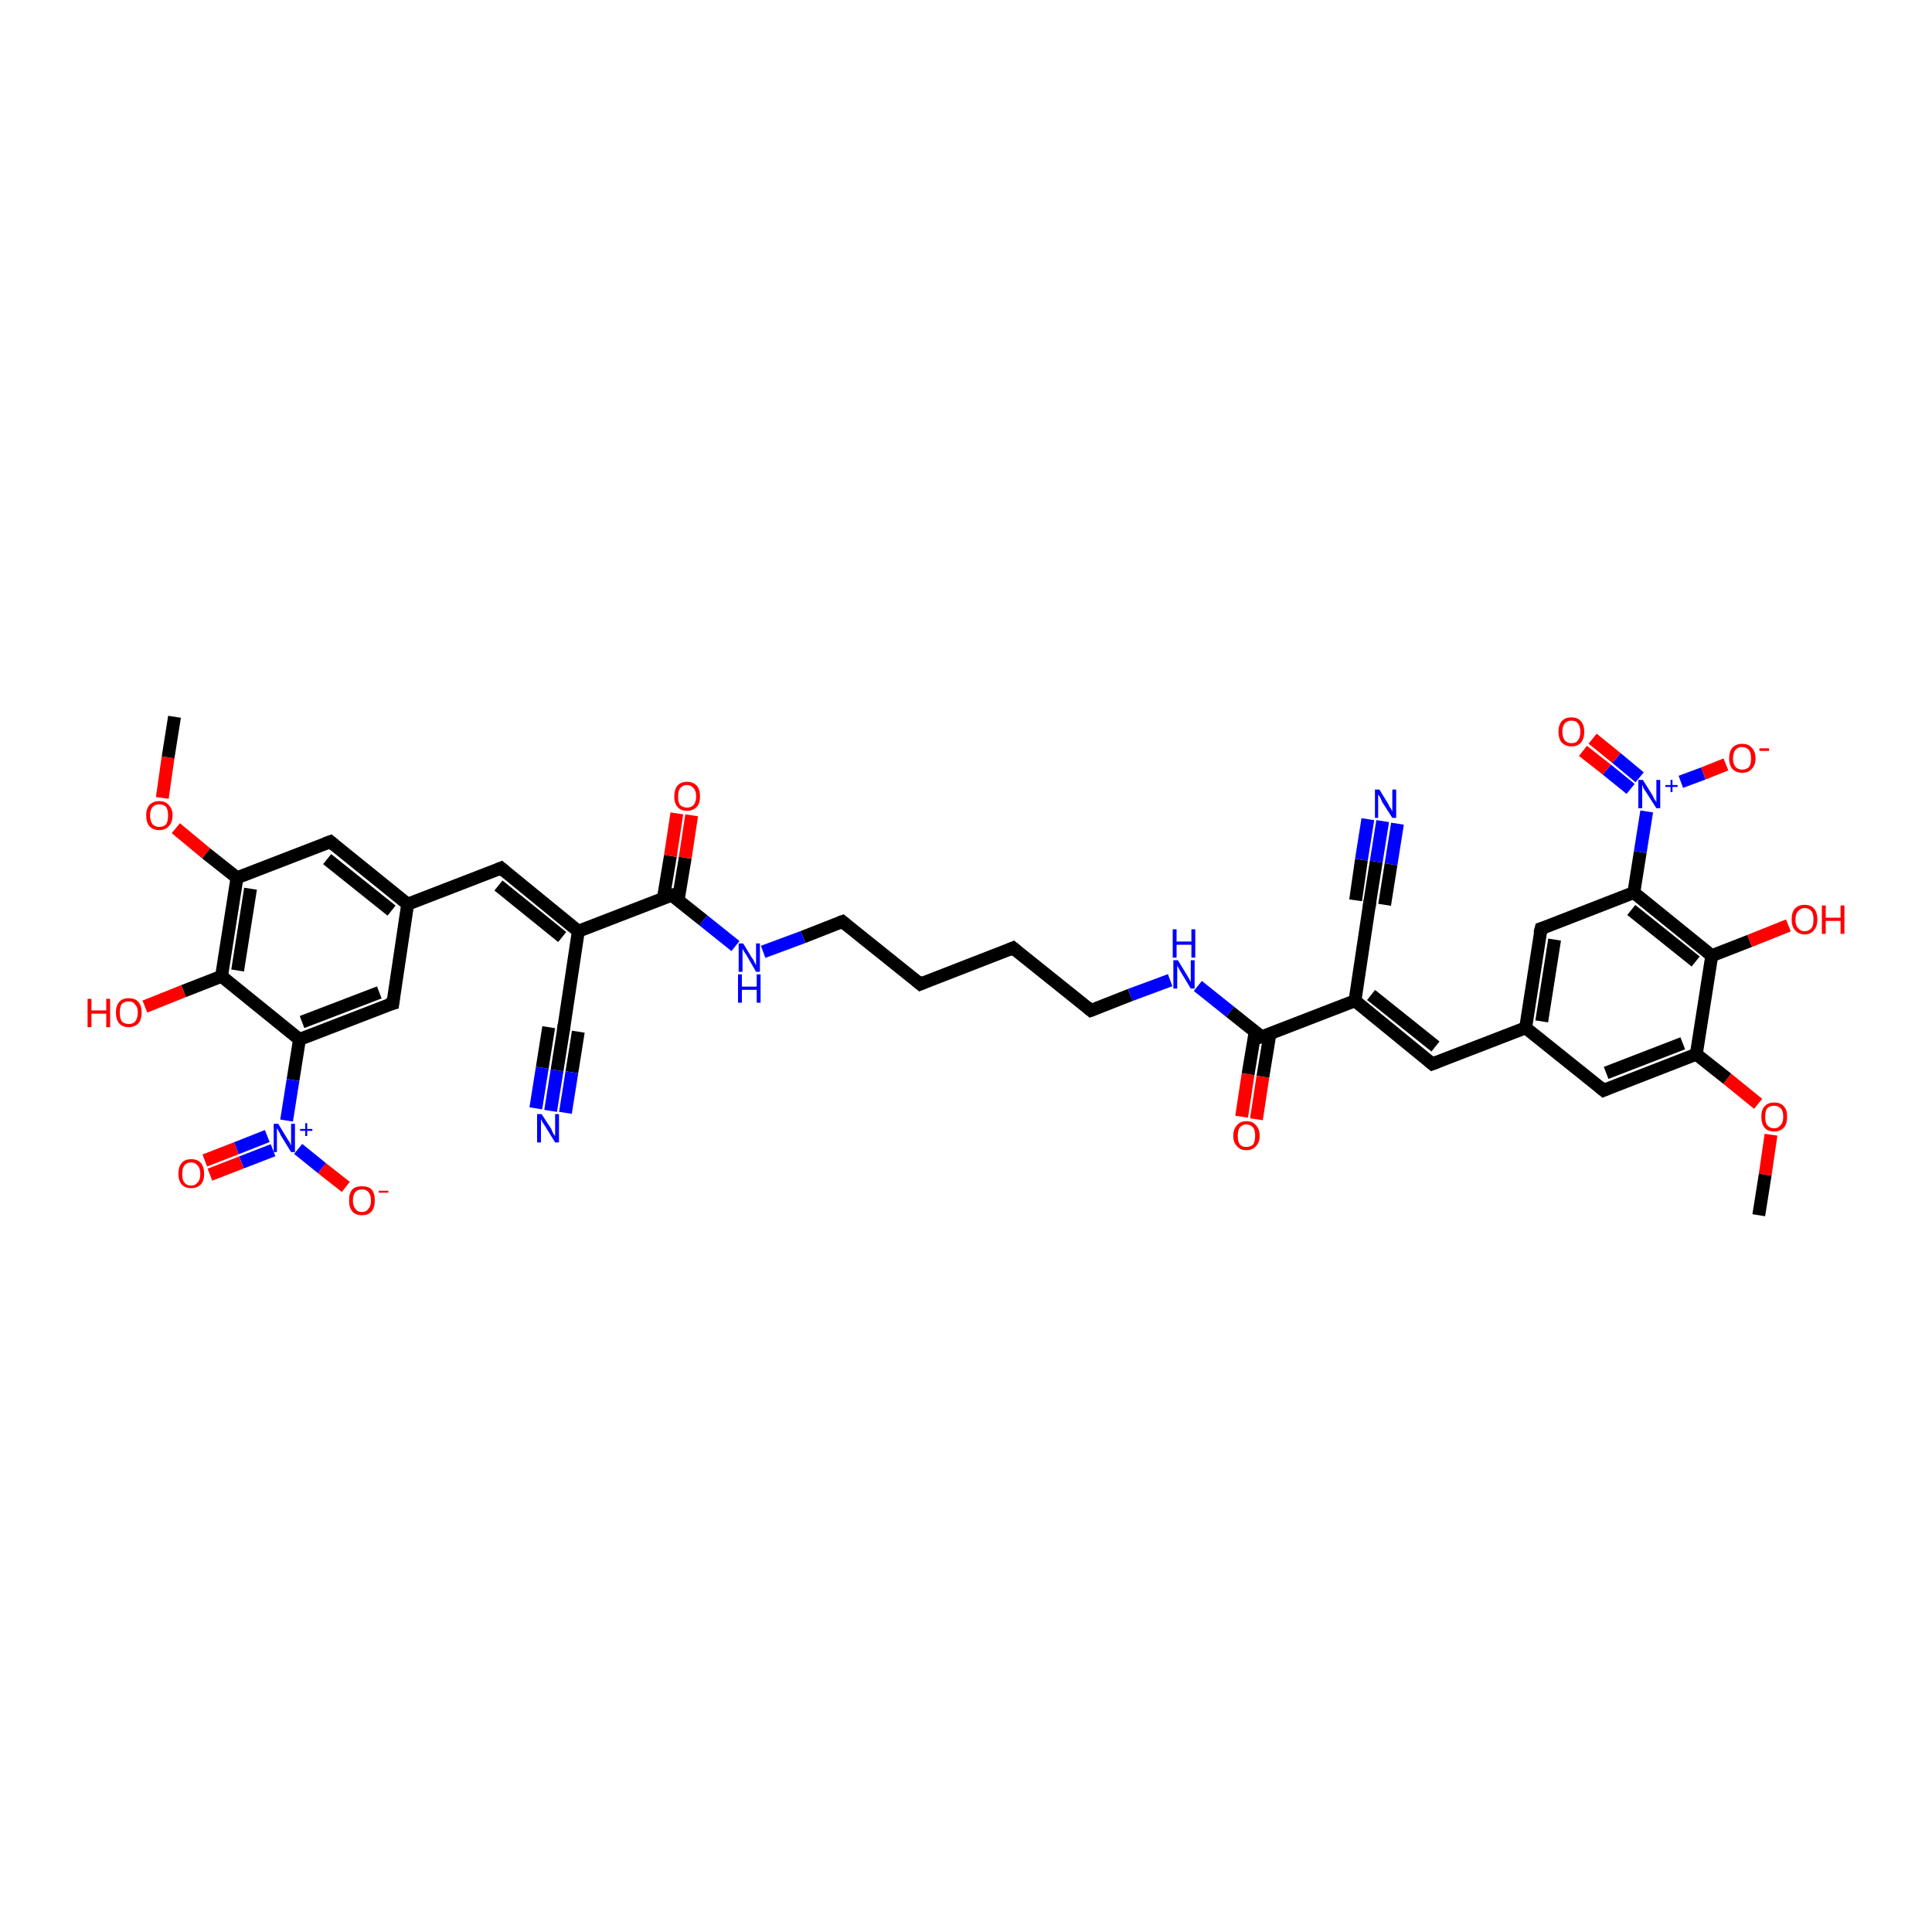 <?xml version='1.0' encoding='iso-8859-1'?>
<svg version='1.1' baseProfile='full'
              xmlns='http://www.w3.org/2000/svg'
                      xmlns:rdkit='http://www.rdkit.org/xml'
                      xmlns:xlink='http://www.w3.org/1999/xlink'
                  xml:space='preserve'
width='300px' height='300px' viewBox='0 0 300 300'>
<!-- END OF HEADER -->
<rect style='opacity:1.0;fill:#FFFFFF;stroke:none' width='300.0' height='300.0' x='0.0' y='0.0'> </rect>
<path class='bond-0 atom-0 atom-1' d='M 273.1,188.7 L 274.1,182.4' style='fill:none;fill-rule:evenodd;stroke:#000000;stroke-width:2.0px;stroke-linecap:butt;stroke-linejoin:miter;stroke-opacity:1' />
<path class='bond-0 atom-0 atom-1' d='M 274.1,182.4 L 275.0,176.2' style='fill:none;fill-rule:evenodd;stroke:#FF0000;stroke-width:2.0px;stroke-linecap:butt;stroke-linejoin:miter;stroke-opacity:1' />
<path class='bond-1 atom-1 atom-2' d='M 273.0,171.4 L 268.2,167.5' style='fill:none;fill-rule:evenodd;stroke:#FF0000;stroke-width:2.0px;stroke-linecap:butt;stroke-linejoin:miter;stroke-opacity:1' />
<path class='bond-1 atom-1 atom-2' d='M 268.2,167.5 L 263.4,163.7' style='fill:none;fill-rule:evenodd;stroke:#000000;stroke-width:2.0px;stroke-linecap:butt;stroke-linejoin:miter;stroke-opacity:1' />
<path class='bond-2 atom-2 atom-3' d='M 263.4,163.7 L 249.0,169.3' style='fill:none;fill-rule:evenodd;stroke:#000000;stroke-width:2.0px;stroke-linecap:butt;stroke-linejoin:miter;stroke-opacity:1' />
<path class='bond-2 atom-2 atom-3' d='M 261.3,162.0 L 249.4,166.6' style='fill:none;fill-rule:evenodd;stroke:#000000;stroke-width:2.0px;stroke-linecap:butt;stroke-linejoin:miter;stroke-opacity:1' />
<path class='bond-3 atom-3 atom-4' d='M 249.0,169.3 L 236.9,159.6' style='fill:none;fill-rule:evenodd;stroke:#000000;stroke-width:2.0px;stroke-linecap:butt;stroke-linejoin:miter;stroke-opacity:1' />
<path class='bond-4 atom-4 atom-5' d='M 236.9,159.6 L 222.4,165.2' style='fill:none;fill-rule:evenodd;stroke:#000000;stroke-width:2.0px;stroke-linecap:butt;stroke-linejoin:miter;stroke-opacity:1' />
<path class='bond-5 atom-5 atom-6' d='M 222.4,165.2 L 210.4,155.4' style='fill:none;fill-rule:evenodd;stroke:#000000;stroke-width:2.0px;stroke-linecap:butt;stroke-linejoin:miter;stroke-opacity:1' />
<path class='bond-5 atom-5 atom-6' d='M 222.9,162.5 L 212.9,154.5' style='fill:none;fill-rule:evenodd;stroke:#000000;stroke-width:2.0px;stroke-linecap:butt;stroke-linejoin:miter;stroke-opacity:1' />
<path class='bond-6 atom-6 atom-7' d='M 210.4,155.4 L 212.7,140.1' style='fill:none;fill-rule:evenodd;stroke:#000000;stroke-width:2.0px;stroke-linecap:butt;stroke-linejoin:miter;stroke-opacity:1' />
<path class='bond-7 atom-7 atom-8' d='M 212.7,140.1 L 213.7,133.8' style='fill:none;fill-rule:evenodd;stroke:#000000;stroke-width:2.0px;stroke-linecap:butt;stroke-linejoin:miter;stroke-opacity:1' />
<path class='bond-7 atom-7 atom-8' d='M 213.7,133.8 L 214.7,127.5' style='fill:none;fill-rule:evenodd;stroke:#0000FF;stroke-width:2.0px;stroke-linecap:butt;stroke-linejoin:miter;stroke-opacity:1' />
<path class='bond-7 atom-7 atom-8' d='M 210.5,139.8 L 211.4,133.5' style='fill:none;fill-rule:evenodd;stroke:#000000;stroke-width:2.0px;stroke-linecap:butt;stroke-linejoin:miter;stroke-opacity:1' />
<path class='bond-7 atom-7 atom-8' d='M 211.4,133.5 L 212.4,127.2' style='fill:none;fill-rule:evenodd;stroke:#0000FF;stroke-width:2.0px;stroke-linecap:butt;stroke-linejoin:miter;stroke-opacity:1' />
<path class='bond-7 atom-7 atom-8' d='M 215.0,140.5 L 216.0,134.2' style='fill:none;fill-rule:evenodd;stroke:#000000;stroke-width:2.0px;stroke-linecap:butt;stroke-linejoin:miter;stroke-opacity:1' />
<path class='bond-7 atom-7 atom-8' d='M 216.0,134.2 L 217.0,127.9' style='fill:none;fill-rule:evenodd;stroke:#0000FF;stroke-width:2.0px;stroke-linecap:butt;stroke-linejoin:miter;stroke-opacity:1' />
<path class='bond-8 atom-6 atom-9' d='M 210.4,155.4 L 195.9,161.0' style='fill:none;fill-rule:evenodd;stroke:#000000;stroke-width:2.0px;stroke-linecap:butt;stroke-linejoin:miter;stroke-opacity:1' />
<path class='bond-9 atom-9 atom-10' d='M 194.9,160.2 L 193.8,166.8' style='fill:none;fill-rule:evenodd;stroke:#000000;stroke-width:2.0px;stroke-linecap:butt;stroke-linejoin:miter;stroke-opacity:1' />
<path class='bond-9 atom-9 atom-10' d='M 193.8,166.8 L 192.8,173.4' style='fill:none;fill-rule:evenodd;stroke:#FF0000;stroke-width:2.0px;stroke-linecap:butt;stroke-linejoin:miter;stroke-opacity:1' />
<path class='bond-9 atom-9 atom-10' d='M 197.2,160.5 L 196.1,167.2' style='fill:none;fill-rule:evenodd;stroke:#000000;stroke-width:2.0px;stroke-linecap:butt;stroke-linejoin:miter;stroke-opacity:1' />
<path class='bond-9 atom-9 atom-10' d='M 196.1,167.2 L 195.1,173.8' style='fill:none;fill-rule:evenodd;stroke:#FF0000;stroke-width:2.0px;stroke-linecap:butt;stroke-linejoin:miter;stroke-opacity:1' />
<path class='bond-10 atom-9 atom-11' d='M 195.9,161.0 L 191.0,157.1' style='fill:none;fill-rule:evenodd;stroke:#000000;stroke-width:2.0px;stroke-linecap:butt;stroke-linejoin:miter;stroke-opacity:1' />
<path class='bond-10 atom-9 atom-11' d='M 191.0,157.1 L 186.0,153.1' style='fill:none;fill-rule:evenodd;stroke:#0000FF;stroke-width:2.0px;stroke-linecap:butt;stroke-linejoin:miter;stroke-opacity:1' />
<path class='bond-11 atom-11 atom-12' d='M 181.7,152.2 L 175.5,154.5' style='fill:none;fill-rule:evenodd;stroke:#0000FF;stroke-width:2.0px;stroke-linecap:butt;stroke-linejoin:miter;stroke-opacity:1' />
<path class='bond-11 atom-11 atom-12' d='M 175.5,154.5 L 169.4,156.9' style='fill:none;fill-rule:evenodd;stroke:#000000;stroke-width:2.0px;stroke-linecap:butt;stroke-linejoin:miter;stroke-opacity:1' />
<path class='bond-12 atom-12 atom-13' d='M 169.4,156.9 L 157.3,147.2' style='fill:none;fill-rule:evenodd;stroke:#000000;stroke-width:2.0px;stroke-linecap:butt;stroke-linejoin:miter;stroke-opacity:1' />
<path class='bond-13 atom-13 atom-14' d='M 157.3,147.2 L 142.9,152.8' style='fill:none;fill-rule:evenodd;stroke:#000000;stroke-width:2.0px;stroke-linecap:butt;stroke-linejoin:miter;stroke-opacity:1' />
<path class='bond-14 atom-14 atom-15' d='M 142.9,152.8 L 130.8,143.1' style='fill:none;fill-rule:evenodd;stroke:#000000;stroke-width:2.0px;stroke-linecap:butt;stroke-linejoin:miter;stroke-opacity:1' />
<path class='bond-15 atom-15 atom-16' d='M 130.8,143.1 L 124.7,145.5' style='fill:none;fill-rule:evenodd;stroke:#000000;stroke-width:2.0px;stroke-linecap:butt;stroke-linejoin:miter;stroke-opacity:1' />
<path class='bond-15 atom-15 atom-16' d='M 124.7,145.5 L 118.5,147.8' style='fill:none;fill-rule:evenodd;stroke:#0000FF;stroke-width:2.0px;stroke-linecap:butt;stroke-linejoin:miter;stroke-opacity:1' />
<path class='bond-16 atom-16 atom-17' d='M 114.2,146.9 L 109.2,142.9' style='fill:none;fill-rule:evenodd;stroke:#0000FF;stroke-width:2.0px;stroke-linecap:butt;stroke-linejoin:miter;stroke-opacity:1' />
<path class='bond-16 atom-16 atom-17' d='M 109.2,142.9 L 104.3,139.0' style='fill:none;fill-rule:evenodd;stroke:#000000;stroke-width:2.0px;stroke-linecap:butt;stroke-linejoin:miter;stroke-opacity:1' />
<path class='bond-17 atom-17 atom-18' d='M 105.3,139.8 L 106.4,133.2' style='fill:none;fill-rule:evenodd;stroke:#000000;stroke-width:2.0px;stroke-linecap:butt;stroke-linejoin:miter;stroke-opacity:1' />
<path class='bond-17 atom-17 atom-18' d='M 106.4,133.2 L 107.4,126.6' style='fill:none;fill-rule:evenodd;stroke:#FF0000;stroke-width:2.0px;stroke-linecap:butt;stroke-linejoin:miter;stroke-opacity:1' />
<path class='bond-17 atom-17 atom-18' d='M 103.0,139.5 L 104.1,132.9' style='fill:none;fill-rule:evenodd;stroke:#000000;stroke-width:2.0px;stroke-linecap:butt;stroke-linejoin:miter;stroke-opacity:1' />
<path class='bond-17 atom-17 atom-18' d='M 104.1,132.9 L 105.1,126.3' style='fill:none;fill-rule:evenodd;stroke:#FF0000;stroke-width:2.0px;stroke-linecap:butt;stroke-linejoin:miter;stroke-opacity:1' />
<path class='bond-18 atom-17 atom-19' d='M 104.3,139.0 L 89.8,144.6' style='fill:none;fill-rule:evenodd;stroke:#000000;stroke-width:2.0px;stroke-linecap:butt;stroke-linejoin:miter;stroke-opacity:1' />
<path class='bond-19 atom-19 atom-20' d='M 89.8,144.6 L 77.8,134.8' style='fill:none;fill-rule:evenodd;stroke:#000000;stroke-width:2.0px;stroke-linecap:butt;stroke-linejoin:miter;stroke-opacity:1' />
<path class='bond-19 atom-19 atom-20' d='M 87.3,145.5 L 77.4,137.5' style='fill:none;fill-rule:evenodd;stroke:#000000;stroke-width:2.0px;stroke-linecap:butt;stroke-linejoin:miter;stroke-opacity:1' />
<path class='bond-20 atom-20 atom-21' d='M 77.8,134.8 L 63.3,140.4' style='fill:none;fill-rule:evenodd;stroke:#000000;stroke-width:2.0px;stroke-linecap:butt;stroke-linejoin:miter;stroke-opacity:1' />
<path class='bond-21 atom-21 atom-22' d='M 63.3,140.4 L 51.3,130.7' style='fill:none;fill-rule:evenodd;stroke:#000000;stroke-width:2.0px;stroke-linecap:butt;stroke-linejoin:miter;stroke-opacity:1' />
<path class='bond-21 atom-21 atom-22' d='M 60.8,141.4 L 50.8,133.4' style='fill:none;fill-rule:evenodd;stroke:#000000;stroke-width:2.0px;stroke-linecap:butt;stroke-linejoin:miter;stroke-opacity:1' />
<path class='bond-22 atom-22 atom-23' d='M 51.3,130.7 L 36.8,136.3' style='fill:none;fill-rule:evenodd;stroke:#000000;stroke-width:2.0px;stroke-linecap:butt;stroke-linejoin:miter;stroke-opacity:1' />
<path class='bond-23 atom-23 atom-24' d='M 36.8,136.3 L 32.0,132.5' style='fill:none;fill-rule:evenodd;stroke:#000000;stroke-width:2.0px;stroke-linecap:butt;stroke-linejoin:miter;stroke-opacity:1' />
<path class='bond-23 atom-23 atom-24' d='M 32.0,132.5 L 27.3,128.6' style='fill:none;fill-rule:evenodd;stroke:#FF0000;stroke-width:2.0px;stroke-linecap:butt;stroke-linejoin:miter;stroke-opacity:1' />
<path class='bond-24 atom-24 atom-25' d='M 25.2,123.9 L 26.1,117.6' style='fill:none;fill-rule:evenodd;stroke:#FF0000;stroke-width:2.0px;stroke-linecap:butt;stroke-linejoin:miter;stroke-opacity:1' />
<path class='bond-24 atom-24 atom-25' d='M 26.1,117.6 L 27.1,111.3' style='fill:none;fill-rule:evenodd;stroke:#000000;stroke-width:2.0px;stroke-linecap:butt;stroke-linejoin:miter;stroke-opacity:1' />
<path class='bond-25 atom-23 atom-26' d='M 36.8,136.3 L 34.4,151.6' style='fill:none;fill-rule:evenodd;stroke:#000000;stroke-width:2.0px;stroke-linecap:butt;stroke-linejoin:miter;stroke-opacity:1' />
<path class='bond-25 atom-23 atom-26' d='M 38.9,138.0 L 36.9,150.7' style='fill:none;fill-rule:evenodd;stroke:#000000;stroke-width:2.0px;stroke-linecap:butt;stroke-linejoin:miter;stroke-opacity:1' />
<path class='bond-26 atom-26 atom-27' d='M 34.4,151.6 L 28.5,153.9' style='fill:none;fill-rule:evenodd;stroke:#000000;stroke-width:2.0px;stroke-linecap:butt;stroke-linejoin:miter;stroke-opacity:1' />
<path class='bond-26 atom-26 atom-27' d='M 28.5,153.9 L 22.5,156.3' style='fill:none;fill-rule:evenodd;stroke:#FF0000;stroke-width:2.0px;stroke-linecap:butt;stroke-linejoin:miter;stroke-opacity:1' />
<path class='bond-27 atom-26 atom-28' d='M 34.4,151.6 L 46.5,161.4' style='fill:none;fill-rule:evenodd;stroke:#000000;stroke-width:2.0px;stroke-linecap:butt;stroke-linejoin:miter;stroke-opacity:1' />
<path class='bond-28 atom-28 atom-29' d='M 46.5,161.4 L 61.0,155.8' style='fill:none;fill-rule:evenodd;stroke:#000000;stroke-width:2.0px;stroke-linecap:butt;stroke-linejoin:miter;stroke-opacity:1' />
<path class='bond-28 atom-28 atom-29' d='M 46.9,158.7 L 58.9,154.1' style='fill:none;fill-rule:evenodd;stroke:#000000;stroke-width:2.0px;stroke-linecap:butt;stroke-linejoin:miter;stroke-opacity:1' />
<path class='bond-29 atom-28 atom-30' d='M 46.5,161.4 L 45.5,167.7' style='fill:none;fill-rule:evenodd;stroke:#000000;stroke-width:2.0px;stroke-linecap:butt;stroke-linejoin:miter;stroke-opacity:1' />
<path class='bond-29 atom-28 atom-30' d='M 45.5,167.7 L 44.5,174.0' style='fill:none;fill-rule:evenodd;stroke:#0000FF;stroke-width:2.0px;stroke-linecap:butt;stroke-linejoin:miter;stroke-opacity:1' />
<path class='bond-30 atom-30 atom-31' d='M 46.3,178.4 L 50.0,181.4' style='fill:none;fill-rule:evenodd;stroke:#0000FF;stroke-width:2.0px;stroke-linecap:butt;stroke-linejoin:miter;stroke-opacity:1' />
<path class='bond-30 atom-30 atom-31' d='M 50.0,181.4 L 53.7,184.3' style='fill:none;fill-rule:evenodd;stroke:#FF0000;stroke-width:2.0px;stroke-linecap:butt;stroke-linejoin:miter;stroke-opacity:1' />
<path class='bond-31 atom-30 atom-32' d='M 41.5,176.4 L 36.7,178.3' style='fill:none;fill-rule:evenodd;stroke:#0000FF;stroke-width:2.0px;stroke-linecap:butt;stroke-linejoin:miter;stroke-opacity:1' />
<path class='bond-31 atom-30 atom-32' d='M 36.7,178.3 L 31.8,180.2' style='fill:none;fill-rule:evenodd;stroke:#FF0000;stroke-width:2.0px;stroke-linecap:butt;stroke-linejoin:miter;stroke-opacity:1' />
<path class='bond-31 atom-30 atom-32' d='M 42.4,178.6 L 37.5,180.5' style='fill:none;fill-rule:evenodd;stroke:#0000FF;stroke-width:2.0px;stroke-linecap:butt;stroke-linejoin:miter;stroke-opacity:1' />
<path class='bond-31 atom-30 atom-32' d='M 37.5,180.5 L 32.6,182.4' style='fill:none;fill-rule:evenodd;stroke:#FF0000;stroke-width:2.0px;stroke-linecap:butt;stroke-linejoin:miter;stroke-opacity:1' />
<path class='bond-32 atom-19 atom-33' d='M 89.8,144.6 L 87.5,159.9' style='fill:none;fill-rule:evenodd;stroke:#000000;stroke-width:2.0px;stroke-linecap:butt;stroke-linejoin:miter;stroke-opacity:1' />
<path class='bond-33 atom-33 atom-34' d='M 87.5,159.9 L 86.5,166.2' style='fill:none;fill-rule:evenodd;stroke:#000000;stroke-width:2.0px;stroke-linecap:butt;stroke-linejoin:miter;stroke-opacity:1' />
<path class='bond-33 atom-33 atom-34' d='M 86.5,166.2 L 85.5,172.5' style='fill:none;fill-rule:evenodd;stroke:#0000FF;stroke-width:2.0px;stroke-linecap:butt;stroke-linejoin:miter;stroke-opacity:1' />
<path class='bond-33 atom-33 atom-34' d='M 89.8,160.2 L 88.8,166.5' style='fill:none;fill-rule:evenodd;stroke:#000000;stroke-width:2.0px;stroke-linecap:butt;stroke-linejoin:miter;stroke-opacity:1' />
<path class='bond-33 atom-33 atom-34' d='M 88.8,166.5 L 87.8,172.8' style='fill:none;fill-rule:evenodd;stroke:#0000FF;stroke-width:2.0px;stroke-linecap:butt;stroke-linejoin:miter;stroke-opacity:1' />
<path class='bond-33 atom-33 atom-34' d='M 85.2,159.5 L 84.2,165.8' style='fill:none;fill-rule:evenodd;stroke:#000000;stroke-width:2.0px;stroke-linecap:butt;stroke-linejoin:miter;stroke-opacity:1' />
<path class='bond-33 atom-33 atom-34' d='M 84.2,165.8 L 83.2,172.1' style='fill:none;fill-rule:evenodd;stroke:#0000FF;stroke-width:2.0px;stroke-linecap:butt;stroke-linejoin:miter;stroke-opacity:1' />
<path class='bond-34 atom-4 atom-35' d='M 236.9,159.6 L 239.3,144.2' style='fill:none;fill-rule:evenodd;stroke:#000000;stroke-width:2.0px;stroke-linecap:butt;stroke-linejoin:miter;stroke-opacity:1' />
<path class='bond-34 atom-4 atom-35' d='M 239.4,158.6 L 241.4,145.9' style='fill:none;fill-rule:evenodd;stroke:#000000;stroke-width:2.0px;stroke-linecap:butt;stroke-linejoin:miter;stroke-opacity:1' />
<path class='bond-35 atom-35 atom-36' d='M 239.3,144.2 L 253.7,138.6' style='fill:none;fill-rule:evenodd;stroke:#000000;stroke-width:2.0px;stroke-linecap:butt;stroke-linejoin:miter;stroke-opacity:1' />
<path class='bond-36 atom-36 atom-37' d='M 253.7,138.6 L 265.8,148.4' style='fill:none;fill-rule:evenodd;stroke:#000000;stroke-width:2.0px;stroke-linecap:butt;stroke-linejoin:miter;stroke-opacity:1' />
<path class='bond-36 atom-36 atom-37' d='M 253.3,141.3 L 263.3,149.3' style='fill:none;fill-rule:evenodd;stroke:#000000;stroke-width:2.0px;stroke-linecap:butt;stroke-linejoin:miter;stroke-opacity:1' />
<path class='bond-37 atom-37 atom-38' d='M 265.8,148.4 L 271.7,146.1' style='fill:none;fill-rule:evenodd;stroke:#000000;stroke-width:2.0px;stroke-linecap:butt;stroke-linejoin:miter;stroke-opacity:1' />
<path class='bond-37 atom-37 atom-38' d='M 271.7,146.1 L 277.7,143.7' style='fill:none;fill-rule:evenodd;stroke:#FF0000;stroke-width:2.0px;stroke-linecap:butt;stroke-linejoin:miter;stroke-opacity:1' />
<path class='bond-38 atom-36 atom-39' d='M 253.7,138.6 L 254.7,132.3' style='fill:none;fill-rule:evenodd;stroke:#000000;stroke-width:2.0px;stroke-linecap:butt;stroke-linejoin:miter;stroke-opacity:1' />
<path class='bond-38 atom-36 atom-39' d='M 254.7,132.3 L 255.7,126.0' style='fill:none;fill-rule:evenodd;stroke:#0000FF;stroke-width:2.0px;stroke-linecap:butt;stroke-linejoin:miter;stroke-opacity:1' />
<path class='bond-39 atom-39 atom-40' d='M 261.0,121.4 L 264.5,120.1' style='fill:none;fill-rule:evenodd;stroke:#0000FF;stroke-width:2.0px;stroke-linecap:butt;stroke-linejoin:miter;stroke-opacity:1' />
<path class='bond-39 atom-39 atom-40' d='M 264.5,120.1 L 268.0,118.7' style='fill:none;fill-rule:evenodd;stroke:#FF0000;stroke-width:2.0px;stroke-linecap:butt;stroke-linejoin:miter;stroke-opacity:1' />
<path class='bond-40 atom-39 atom-41' d='M 254.6,120.7 L 251.0,117.7' style='fill:none;fill-rule:evenodd;stroke:#0000FF;stroke-width:2.0px;stroke-linecap:butt;stroke-linejoin:miter;stroke-opacity:1' />
<path class='bond-40 atom-39 atom-41' d='M 251.0,117.7 L 247.3,114.7' style='fill:none;fill-rule:evenodd;stroke:#FF0000;stroke-width:2.0px;stroke-linecap:butt;stroke-linejoin:miter;stroke-opacity:1' />
<path class='bond-40 atom-39 atom-41' d='M 253.2,122.5 L 249.5,119.5' style='fill:none;fill-rule:evenodd;stroke:#0000FF;stroke-width:2.0px;stroke-linecap:butt;stroke-linejoin:miter;stroke-opacity:1' />
<path class='bond-40 atom-39 atom-41' d='M 249.5,119.5 L 245.8,116.6' style='fill:none;fill-rule:evenodd;stroke:#FF0000;stroke-width:2.0px;stroke-linecap:butt;stroke-linejoin:miter;stroke-opacity:1' />
<path class='bond-41 atom-37 atom-2' d='M 265.8,148.4 L 263.4,163.7' style='fill:none;fill-rule:evenodd;stroke:#000000;stroke-width:2.0px;stroke-linecap:butt;stroke-linejoin:miter;stroke-opacity:1' />
<path class='bond-42 atom-29 atom-21' d='M 61.0,155.8 L 63.3,140.4' style='fill:none;fill-rule:evenodd;stroke:#000000;stroke-width:2.0px;stroke-linecap:butt;stroke-linejoin:miter;stroke-opacity:1' />
<path d='M 249.7,169.0 L 249.0,169.3 L 248.4,168.8' style='fill:none;stroke:#000000;stroke-width:2.0px;stroke-linecap:butt;stroke-linejoin:miter;stroke-opacity:1;' />
<path d='M 223.2,164.9 L 222.4,165.2 L 221.8,164.7' style='fill:none;stroke:#000000;stroke-width:2.0px;stroke-linecap:butt;stroke-linejoin:miter;stroke-opacity:1;' />
<path d='M 212.6,140.9 L 212.7,140.1 L 212.8,139.8' style='fill:none;stroke:#000000;stroke-width:2.0px;stroke-linecap:butt;stroke-linejoin:miter;stroke-opacity:1;' />
<path d='M 196.6,160.8 L 195.9,161.0 L 195.7,160.8' style='fill:none;stroke:#000000;stroke-width:2.0px;stroke-linecap:butt;stroke-linejoin:miter;stroke-opacity:1;' />
<path d='M 169.7,156.8 L 169.4,156.9 L 168.8,156.4' style='fill:none;stroke:#000000;stroke-width:2.0px;stroke-linecap:butt;stroke-linejoin:miter;stroke-opacity:1;' />
<path d='M 157.9,147.7 L 157.3,147.2 L 156.6,147.5' style='fill:none;stroke:#000000;stroke-width:2.0px;stroke-linecap:butt;stroke-linejoin:miter;stroke-opacity:1;' />
<path d='M 143.6,152.5 L 142.9,152.8 L 142.3,152.3' style='fill:none;stroke:#000000;stroke-width:2.0px;stroke-linecap:butt;stroke-linejoin:miter;stroke-opacity:1;' />
<path d='M 131.4,143.6 L 130.8,143.1 L 130.5,143.2' style='fill:none;stroke:#000000;stroke-width:2.0px;stroke-linecap:butt;stroke-linejoin:miter;stroke-opacity:1;' />
<path d='M 104.5,139.2 L 104.3,139.0 L 103.6,139.2' style='fill:none;stroke:#000000;stroke-width:2.0px;stroke-linecap:butt;stroke-linejoin:miter;stroke-opacity:1;' />
<path d='M 78.4,135.3 L 77.8,134.8 L 77.1,135.1' style='fill:none;stroke:#000000;stroke-width:2.0px;stroke-linecap:butt;stroke-linejoin:miter;stroke-opacity:1;' />
<path d='M 51.9,131.2 L 51.3,130.7 L 50.5,131.0' style='fill:none;stroke:#000000;stroke-width:2.0px;stroke-linecap:butt;stroke-linejoin:miter;stroke-opacity:1;' />
<path d='M 60.2,156.0 L 61.0,155.8 L 61.1,155.0' style='fill:none;stroke:#000000;stroke-width:2.0px;stroke-linecap:butt;stroke-linejoin:miter;stroke-opacity:1;' />
<path d='M 87.6,159.1 L 87.5,159.9 L 87.4,160.2' style='fill:none;stroke:#000000;stroke-width:2.0px;stroke-linecap:butt;stroke-linejoin:miter;stroke-opacity:1;' />
<path d='M 239.1,145.0 L 239.3,144.2 L 240.0,144.0' style='fill:none;stroke:#000000;stroke-width:2.0px;stroke-linecap:butt;stroke-linejoin:miter;stroke-opacity:1;' />
<path class='atom-1' d='M 273.5 173.4
Q 273.5 172.3, 274.0 171.8
Q 274.5 171.2, 275.5 171.2
Q 276.5 171.2, 277.0 171.8
Q 277.5 172.3, 277.5 173.4
Q 277.5 174.5, 277.0 175.1
Q 276.4 175.7, 275.5 175.7
Q 274.5 175.7, 274.0 175.1
Q 273.5 174.5, 273.5 173.4
M 275.5 175.2
Q 276.1 175.2, 276.5 174.7
Q 276.9 174.3, 276.9 173.4
Q 276.9 172.5, 276.5 172.1
Q 276.1 171.7, 275.5 171.7
Q 274.8 171.7, 274.4 172.1
Q 274.1 172.5, 274.1 173.4
Q 274.1 174.3, 274.4 174.7
Q 274.8 175.2, 275.5 175.2
' fill='#FF0000'/>
<path class='atom-8' d='M 214.2 122.6
L 215.6 124.9
Q 215.7 125.2, 216.0 125.6
Q 216.2 126.0, 216.2 126.0
L 216.2 122.6
L 216.8 122.6
L 216.8 127.0
L 216.2 127.0
L 214.6 124.5
Q 214.5 124.2, 214.3 123.8
Q 214.1 123.5, 214.0 123.4
L 214.0 127.0
L 213.5 127.0
L 213.5 122.6
L 214.2 122.6
' fill='#0000FF'/>
<path class='atom-10' d='M 191.5 176.4
Q 191.5 175.3, 192.1 174.7
Q 192.6 174.1, 193.5 174.1
Q 194.5 174.1, 195.0 174.7
Q 195.6 175.3, 195.6 176.4
Q 195.6 177.4, 195.0 178.0
Q 194.5 178.6, 193.5 178.6
Q 192.6 178.6, 192.1 178.0
Q 191.5 177.4, 191.5 176.4
M 193.5 178.1
Q 194.2 178.1, 194.6 177.7
Q 194.9 177.2, 194.9 176.4
Q 194.9 175.5, 194.6 175.1
Q 194.2 174.6, 193.5 174.6
Q 192.9 174.6, 192.5 175.1
Q 192.2 175.5, 192.2 176.4
Q 192.2 177.2, 192.5 177.7
Q 192.9 178.1, 193.5 178.1
' fill='#FF0000'/>
<path class='atom-11' d='M 182.9 149.1
L 184.3 151.4
Q 184.5 151.7, 184.7 152.1
Q 184.9 152.5, 184.9 152.5
L 184.9 149.1
L 185.5 149.1
L 185.5 153.5
L 184.9 153.5
L 183.4 151.0
Q 183.2 150.7, 183.0 150.3
Q 182.8 150.0, 182.8 149.9
L 182.8 153.5
L 182.2 153.5
L 182.2 149.1
L 182.9 149.1
' fill='#0000FF'/>
<path class='atom-11' d='M 182.1 144.3
L 182.7 144.3
L 182.7 146.2
L 185.0 146.2
L 185.0 144.3
L 185.6 144.3
L 185.6 148.7
L 185.0 148.7
L 185.0 146.7
L 182.7 146.7
L 182.7 148.7
L 182.1 148.7
L 182.1 144.3
' fill='#0000FF'/>
<path class='atom-16' d='M 115.4 146.5
L 116.8 148.8
Q 117.0 149.0, 117.2 149.5
Q 117.4 149.9, 117.4 149.9
L 117.4 146.5
L 118.0 146.5
L 118.0 150.9
L 117.4 150.9
L 115.9 148.3
Q 115.7 148.0, 115.5 147.7
Q 115.3 147.4, 115.3 147.2
L 115.3 150.9
L 114.7 150.9
L 114.7 146.5
L 115.4 146.5
' fill='#0000FF'/>
<path class='atom-16' d='M 114.6 151.3
L 115.2 151.3
L 115.2 153.2
L 117.5 153.2
L 117.5 151.3
L 118.1 151.3
L 118.1 155.7
L 117.5 155.7
L 117.5 153.7
L 115.2 153.7
L 115.2 155.7
L 114.6 155.7
L 114.6 151.3
' fill='#0000FF'/>
<path class='atom-18' d='M 104.7 123.7
Q 104.7 122.6, 105.2 122.0
Q 105.7 121.4, 106.7 121.4
Q 107.6 121.4, 108.2 122.0
Q 108.7 122.6, 108.7 123.7
Q 108.7 124.7, 108.2 125.3
Q 107.6 125.9, 106.7 125.9
Q 105.7 125.9, 105.2 125.3
Q 104.7 124.7, 104.7 123.7
M 106.7 125.4
Q 107.3 125.4, 107.7 125.0
Q 108.1 124.5, 108.1 123.7
Q 108.1 122.8, 107.7 122.4
Q 107.3 121.9, 106.7 121.9
Q 106.0 121.9, 105.6 122.4
Q 105.3 122.8, 105.3 123.7
Q 105.3 124.6, 105.6 125.0
Q 106.0 125.4, 106.7 125.4
' fill='#FF0000'/>
<path class='atom-24' d='M 22.7 126.6
Q 22.7 125.6, 23.2 125.0
Q 23.8 124.4, 24.7 124.4
Q 25.7 124.4, 26.2 125.0
Q 26.8 125.6, 26.8 126.6
Q 26.8 127.7, 26.2 128.3
Q 25.7 128.9, 24.7 128.9
Q 23.8 128.9, 23.2 128.3
Q 22.7 127.7, 22.7 126.6
M 24.7 128.4
Q 25.4 128.4, 25.8 128.0
Q 26.1 127.5, 26.1 126.6
Q 26.1 125.8, 25.8 125.3
Q 25.4 124.9, 24.7 124.9
Q 24.1 124.9, 23.7 125.3
Q 23.3 125.8, 23.3 126.6
Q 23.3 127.5, 23.7 128.0
Q 24.1 128.4, 24.7 128.4
' fill='#FF0000'/>
<path class='atom-27' d='M 13.6 155.1
L 14.2 155.1
L 14.2 156.9
L 16.5 156.9
L 16.5 155.1
L 17.1 155.1
L 17.1 159.5
L 16.5 159.5
L 16.5 157.4
L 14.2 157.4
L 14.2 159.5
L 13.6 159.5
L 13.6 155.1
' fill='#FF0000'/>
<path class='atom-27' d='M 18.0 157.2
Q 18.0 156.2, 18.5 155.6
Q 19.0 155.0, 20.0 155.0
Q 21.0 155.0, 21.5 155.6
Q 22.0 156.2, 22.0 157.2
Q 22.0 158.3, 21.5 158.9
Q 20.9 159.5, 20.0 159.5
Q 19.0 159.5, 18.5 158.9
Q 18.0 158.3, 18.0 157.2
M 20.0 159.0
Q 20.7 159.0, 21.0 158.6
Q 21.4 158.1, 21.4 157.2
Q 21.4 156.4, 21.0 156.0
Q 20.7 155.5, 20.0 155.5
Q 19.3 155.5, 18.9 155.9
Q 18.6 156.4, 18.6 157.2
Q 18.6 158.1, 18.9 158.6
Q 19.3 159.0, 20.0 159.0
' fill='#FF0000'/>
<path class='atom-30' d='M 43.2 174.5
L 44.6 176.8
Q 44.7 177.0, 45.0 177.4
Q 45.2 177.9, 45.2 177.9
L 45.2 174.5
L 45.8 174.5
L 45.8 178.9
L 45.2 178.9
L 43.6 176.3
Q 43.5 176.0, 43.3 175.7
Q 43.1 175.3, 43.0 175.2
L 43.0 178.9
L 42.5 178.9
L 42.5 174.5
L 43.2 174.5
' fill='#0000FF'/>
<path class='atom-30' d='M 46.6 175.3
L 47.4 175.3
L 47.4 174.4
L 47.7 174.4
L 47.7 175.3
L 48.5 175.3
L 48.5 175.6
L 47.7 175.6
L 47.7 176.4
L 47.4 176.4
L 47.4 175.6
L 46.6 175.6
L 46.6 175.3
' fill='#0000FF'/>
<path class='atom-31' d='M 54.2 186.4
Q 54.2 185.3, 54.7 184.7
Q 55.2 184.2, 56.2 184.2
Q 57.2 184.2, 57.7 184.7
Q 58.2 185.3, 58.2 186.4
Q 58.2 187.5, 57.7 188.1
Q 57.2 188.7, 56.2 188.7
Q 55.2 188.7, 54.7 188.1
Q 54.2 187.5, 54.2 186.4
M 56.2 188.2
Q 56.9 188.2, 57.2 187.7
Q 57.6 187.3, 57.6 186.4
Q 57.6 185.5, 57.2 185.1
Q 56.9 184.7, 56.2 184.7
Q 55.5 184.7, 55.2 185.1
Q 54.8 185.5, 54.8 186.4
Q 54.8 187.3, 55.2 187.7
Q 55.5 188.2, 56.2 188.2
' fill='#FF0000'/>
<path class='atom-31' d='M 58.8 184.9
L 60.3 184.9
L 60.3 185.2
L 58.8 185.2
L 58.8 184.9
' fill='#FF0000'/>
<path class='atom-32' d='M 27.7 182.3
Q 27.7 181.2, 28.2 180.6
Q 28.7 180.0, 29.7 180.0
Q 30.7 180.0, 31.2 180.6
Q 31.7 181.2, 31.7 182.3
Q 31.7 183.3, 31.2 183.9
Q 30.6 184.5, 29.7 184.5
Q 28.7 184.5, 28.2 183.9
Q 27.7 183.3, 27.7 182.3
M 29.7 184.1
Q 30.3 184.1, 30.7 183.6
Q 31.1 183.2, 31.1 182.3
Q 31.1 181.4, 30.7 181.0
Q 30.3 180.5, 29.7 180.5
Q 29.0 180.5, 28.6 181.0
Q 28.3 181.4, 28.3 182.3
Q 28.3 183.2, 28.6 183.6
Q 29.0 184.1, 29.7 184.1
' fill='#FF0000'/>
<path class='atom-34' d='M 84.1 173.0
L 85.6 175.3
Q 85.7 175.5, 85.9 176.0
Q 86.2 176.4, 86.2 176.4
L 86.2 173.0
L 86.8 173.0
L 86.8 177.4
L 86.2 177.4
L 84.6 174.8
Q 84.4 174.5, 84.2 174.2
Q 84.1 173.9, 84.0 173.8
L 84.0 177.4
L 83.4 177.4
L 83.4 173.0
L 84.1 173.0
' fill='#0000FF'/>
<path class='atom-38' d='M 278.2 142.8
Q 278.2 141.7, 278.7 141.1
Q 279.3 140.5, 280.2 140.5
Q 281.2 140.5, 281.7 141.1
Q 282.2 141.7, 282.2 142.8
Q 282.2 143.8, 281.7 144.4
Q 281.2 145.1, 280.2 145.1
Q 279.3 145.1, 278.7 144.4
Q 278.2 143.8, 278.2 142.8
M 280.2 144.6
Q 280.9 144.6, 281.3 144.1
Q 281.6 143.7, 281.6 142.8
Q 281.6 141.9, 281.3 141.5
Q 280.9 141.0, 280.2 141.0
Q 279.6 141.0, 279.2 141.5
Q 278.8 141.9, 278.8 142.8
Q 278.8 143.7, 279.2 144.1
Q 279.6 144.6, 280.2 144.6
' fill='#FF0000'/>
<path class='atom-38' d='M 282.9 140.6
L 283.5 140.6
L 283.5 142.5
L 285.8 142.5
L 285.8 140.6
L 286.4 140.6
L 286.4 145.0
L 285.8 145.0
L 285.8 143.0
L 283.5 143.0
L 283.5 145.0
L 282.9 145.0
L 282.9 140.6
' fill='#FF0000'/>
<path class='atom-39' d='M 255.1 121.1
L 256.6 123.5
Q 256.7 123.7, 256.9 124.1
Q 257.2 124.5, 257.2 124.6
L 257.2 121.1
L 257.8 121.1
L 257.8 125.5
L 257.2 125.5
L 255.6 123.0
Q 255.4 122.7, 255.2 122.4
Q 255.1 122.0, 255.0 121.9
L 255.0 125.5
L 254.4 125.5
L 254.4 121.1
L 255.1 121.1
' fill='#0000FF'/>
<path class='atom-39' d='M 258.6 121.9
L 259.4 121.9
L 259.4 121.1
L 259.7 121.1
L 259.7 121.9
L 260.5 121.9
L 260.5 122.2
L 259.7 122.2
L 259.7 123.0
L 259.4 123.0
L 259.4 122.2
L 258.6 122.2
L 258.6 121.9
' fill='#0000FF'/>
<path class='atom-40' d='M 268.5 117.8
Q 268.5 116.7, 269.0 116.1
Q 269.6 115.5, 270.5 115.5
Q 271.5 115.5, 272.0 116.1
Q 272.6 116.7, 272.6 117.8
Q 272.6 118.8, 272.0 119.4
Q 271.5 120.0, 270.5 120.0
Q 269.6 120.0, 269.0 119.4
Q 268.5 118.8, 268.5 117.8
M 270.5 119.5
Q 271.2 119.5, 271.6 119.1
Q 271.9 118.6, 271.9 117.8
Q 271.9 116.9, 271.6 116.5
Q 271.2 116.0, 270.5 116.0
Q 269.9 116.0, 269.5 116.4
Q 269.1 116.9, 269.1 117.8
Q 269.1 118.6, 269.5 119.1
Q 269.9 119.5, 270.5 119.5
' fill='#FF0000'/>
<path class='atom-40' d='M 273.2 116.2
L 274.7 116.2
L 274.7 116.6
L 273.2 116.6
L 273.2 116.2
' fill='#FF0000'/>
<path class='atom-41' d='M 242.0 113.6
Q 242.0 112.6, 242.5 112.0
Q 243.0 111.4, 244.0 111.4
Q 245.0 111.4, 245.5 112.0
Q 246.0 112.6, 246.0 113.6
Q 246.0 114.7, 245.5 115.3
Q 245.0 115.9, 244.0 115.9
Q 243.1 115.9, 242.5 115.3
Q 242.0 114.7, 242.0 113.6
M 244.0 115.4
Q 244.7 115.4, 245.0 115.0
Q 245.4 114.5, 245.4 113.6
Q 245.4 112.8, 245.0 112.3
Q 244.7 111.9, 244.0 111.9
Q 243.4 111.9, 243.0 112.3
Q 242.6 112.8, 242.6 113.6
Q 242.6 114.5, 243.0 115.0
Q 243.4 115.4, 244.0 115.4
' fill='#FF0000'/>
</svg>
